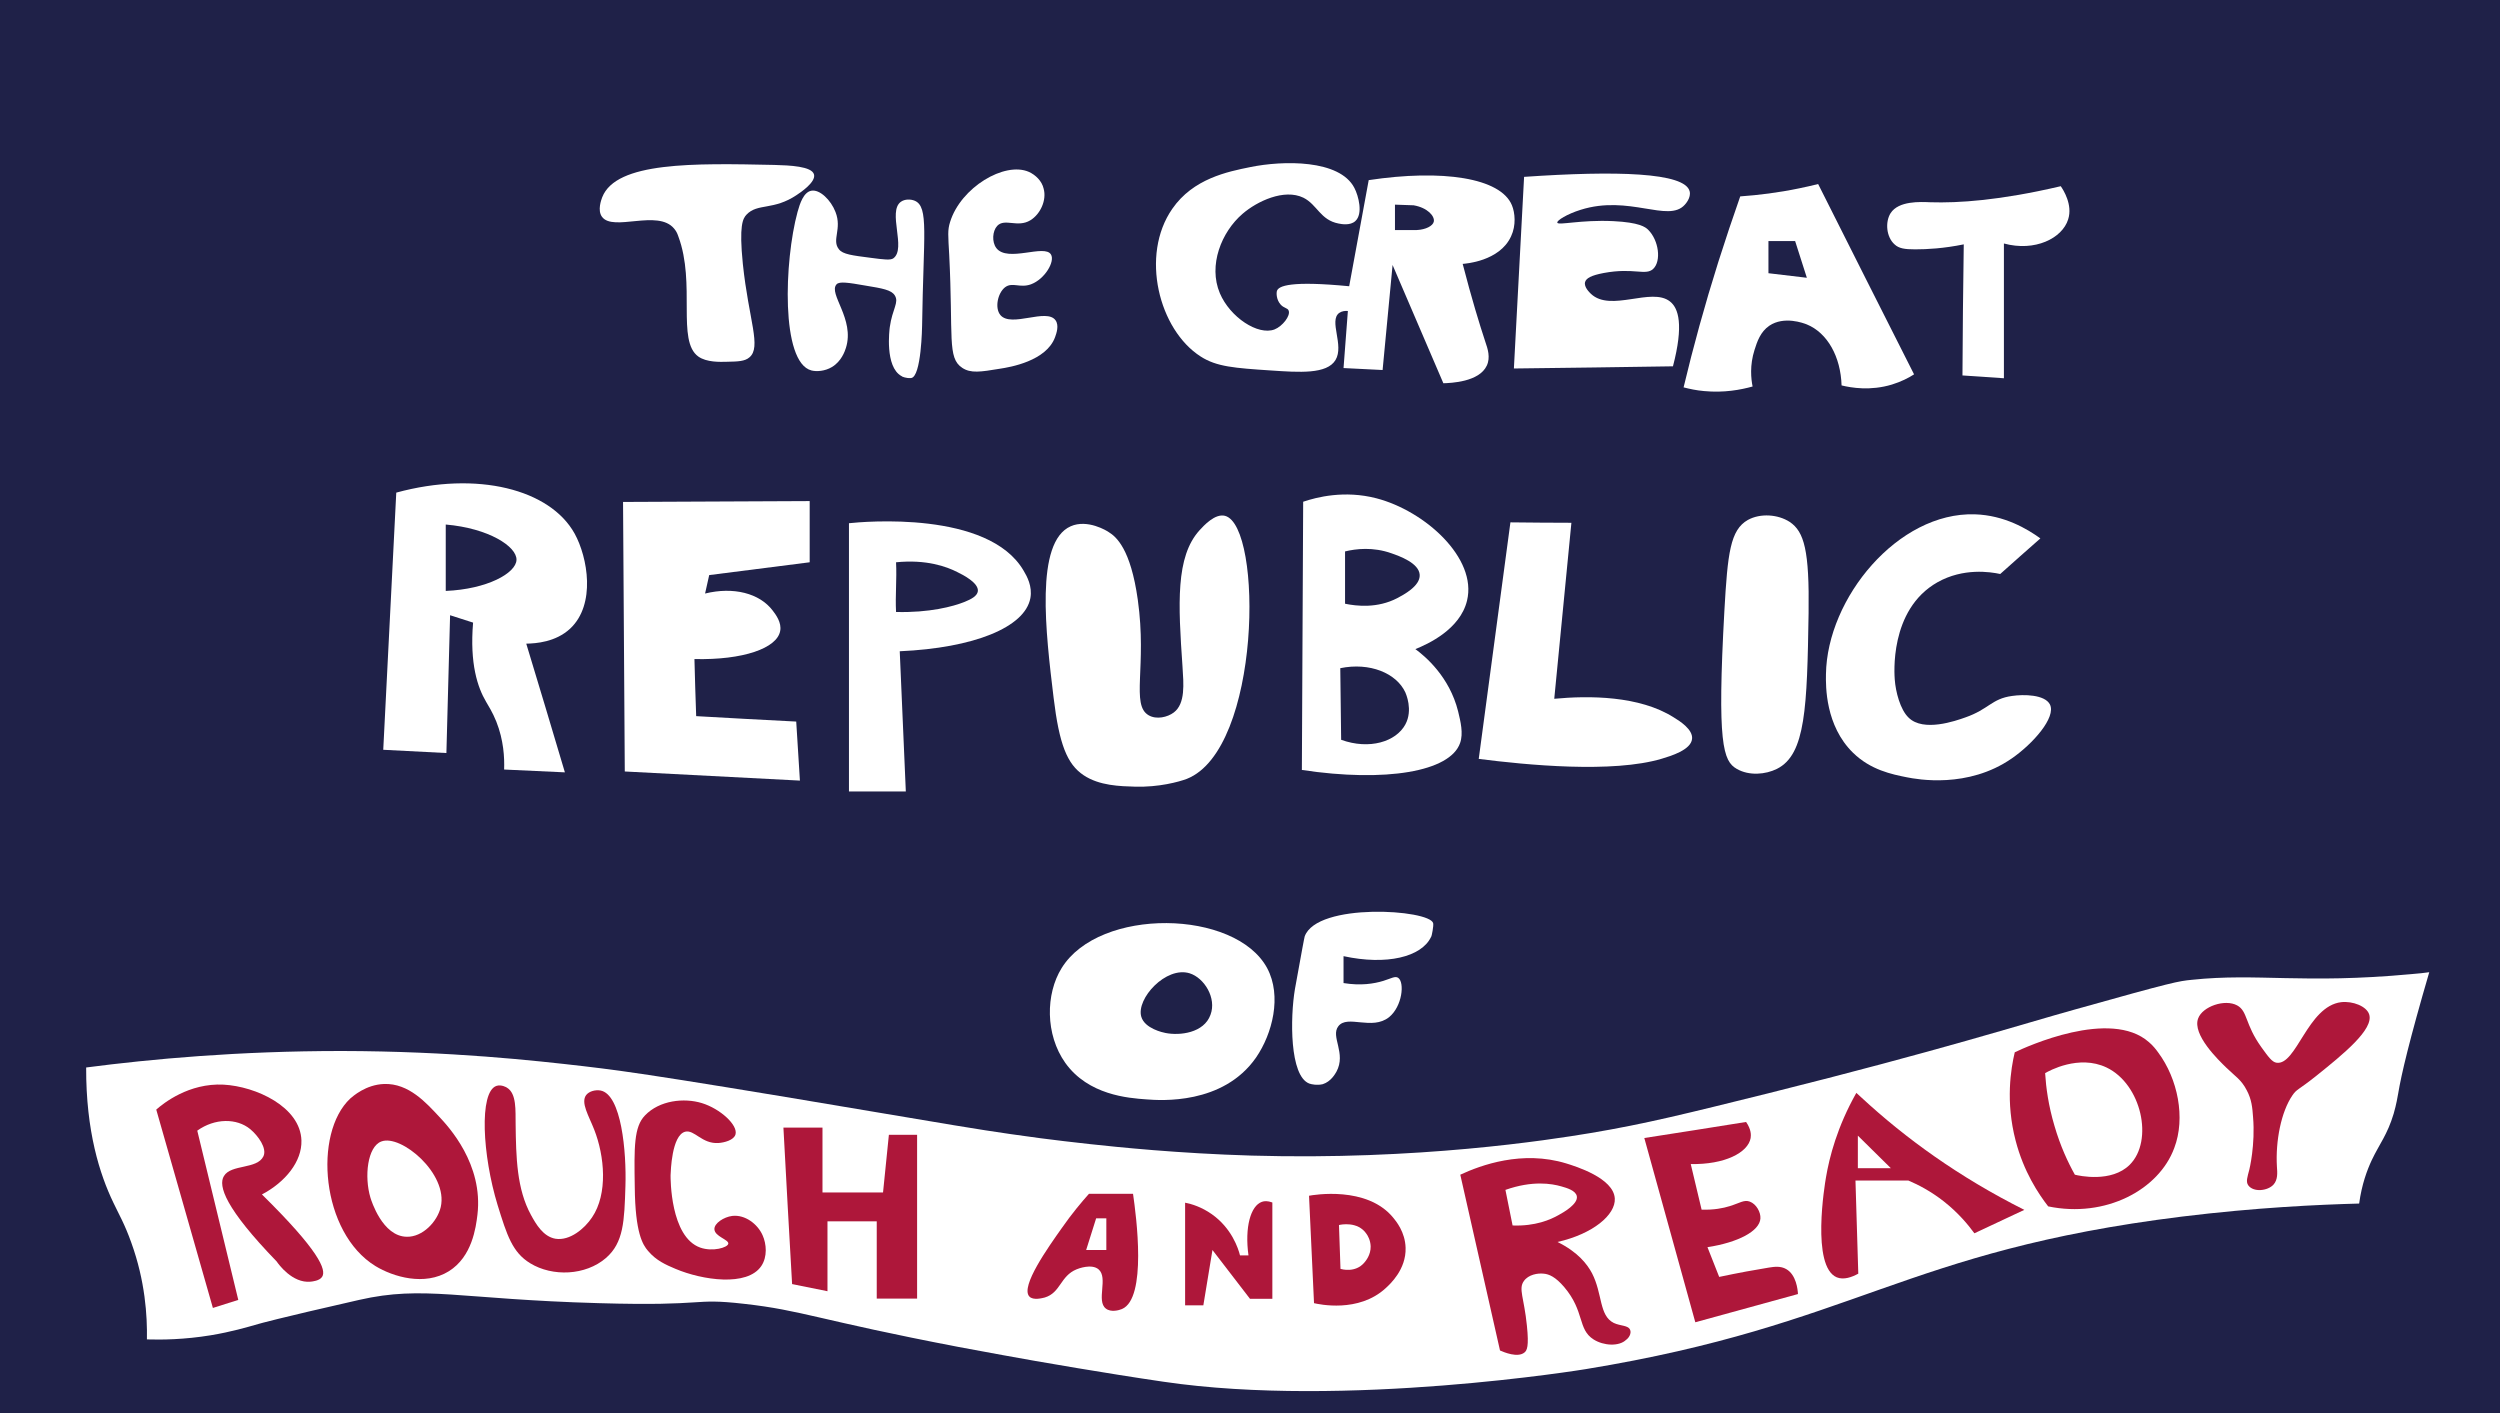 <?xml version="1.0" encoding="utf-8"?>
<!-- Generator: Adobe Illustrator 26.3.1, SVG Export Plug-In . SVG Version: 6.00 Build 0)  -->
<svg version="1.1" id="Layer_1" xmlns="http://www.w3.org/2000/svg" xmlns:xlink="http://www.w3.org/1999/xlink" x="0px" y="0px"
	 viewBox="0 0 1152 651.3" style="enable-background:new 0 0 1152 651.3;" xml:space="preserve">
<style type="text/css">
	.st0{fill:#1F2148;}
	.st1{fill:#FFFFFF;}
	.st2{fill:#AE173A;}
</style>
<rect class="st0" width="1152" height="651.3"/>
<path class="st1" d="M312.6,109c8.1,21.8-0.9,48.1,9.2,55.3c3.8,2.7,10,2.5,13.3,2.4c5-0.1,8.1-0.2,10.2-2c5.7-4.7-0.3-17.2-3-43.1
	c-1.8-17.8,0-20.9,1.7-22.7c5.1-5.4,12.4-1.8,23.2-9.1c1.8-1.2,8.8-5.9,7.9-9.4c-1-3.8-11.2-4.2-18.3-4.4
	c-37.2-0.8-72.9-1.5-79.3,14.9c-0.4,1.1-2.3,6-0.1,9c5.1,7,25.7-3.6,33.2,5.4C311.5,106.4,312,107.2,312.6,109z"/>
<path class="st1" d="M367.5,97.7c-6.1,22.4-7.8,69.3,6.4,73c2.3,0.6,6.2,0.4,9.5-1.6c4.3-2.6,5.9-7.2,6.4-8.8
	c4.2-13.3-8.3-25-4.3-29.3c1.3-1.4,5.3-0.8,13.3,0.6c7.9,1.3,11.9,2,13.5,4.5c2.1,3.3-1.1,6.1-2.3,14.7c-0.1,0.9-2.4,18.2,5.4,22.5
	c0.1,0,0.2,0.1,0.3,0.2c0,0,1.8,0.9,4.1,0.7c4.8-0.4,5.1-24.1,5.1-24.1c0.6-42,3.2-54.8-3.4-57.6c-1.9-0.8-4.6-0.8-6.4,0.5
	c-6.2,4.5,2.6,21.5-3.4,26c-1.3,1-4.4,0.6-10.5-0.2c-8.5-1.1-12.8-1.6-14.6-3.9c-3.5-4.3,1.5-9.3-1.6-17.2
	c-2.1-5.5-7.3-10.6-11.2-9.8C370.3,88.6,368.6,93.7,367.5,97.7z"/>
<path class="st1" d="M474.1,79.2c-11.2-4.9-31.4,7.2-36.3,23.1c-1.2,3.8-0.9,6-0.4,15.2c1.9,37.8-1,47.4,6,52
	c3.9,2.6,8.4,1.9,17.4,0.4c4.6-0.7,21.4-3.5,25.4-14.6c0.6-1.7,1.9-5.3,0.2-7.7c-4.1-5.8-20.4,3.5-25.4-2.4
	c-2.7-3.2-1.3-10.1,2.1-12.8c3.4-2.6,6.8,0.5,12-1.4c6.4-2.4,11.1-10.5,9.2-13.7c-2.9-5-20,3.8-25.2-3c-2.1-2.8-1.8-7.8,0.4-10.2
	c3.5-3.7,9.4,1,15.3-2.6c4.6-2.8,7.6-9.3,6.1-14.6C480.1,83.4,477.2,80.6,474.1,79.2z"/>
<path class="st1" d="M696.7,94.6c-5.2-12.7-32.1-16.7-66-11.6c-3,16.3-6,32.6-9,48.9c-26.9-2.6-32.6-0.2-33.3,2.2
	c-0.3,1.1-0.2,4,1.6,6.1c1.6,1.9,3.3,1.6,3.8,2.9c1,2.4-2.9,7.3-6.5,8.7c-7.6,2.9-20.5-5.6-25.2-16.7c-5.4-12.8,0.7-28.2,10.5-36.6
	c6.6-5.7,19.1-11.7,28-7.4c6.4,3.2,7.8,10.3,16.2,11.9c1.4,0.3,5.4,1,7.7-1.1c3.7-3.3,1.5-11.7-0.4-15.3c-6.8-13.2-32.9-12.7-48-9.6
	c-10.4,2.1-26.3,5.3-35.9,19.2c-14.9,21.4-6.2,55.8,13.1,68.1c7.3,4.7,15.6,5.3,32.2,6.4c13.3,0.9,25.9,1.8,29.9-4.8
	c4.1-6.8-3.2-18.1,1.7-21.7c1.3-0.9,2.8-1,4-0.9c-0.7,8.8-1.3,17.5-2,26.3c6,0.3,12,0.6,18,0.9c1.5-16.1,3.1-32.3,4.6-48.4
	c7.8,18.2,15.6,36.3,23.4,54.5c3.5-0.1,16.5-0.6,20-8.1c1.8-3.8,0.4-7.9-0.6-10.8c-2.8-8.5-6.3-19.9-10.5-36.1
	c1-0.1,17-1.1,22.3-12.7C698.7,103.8,698.1,98,696.7,94.6z M660.7,102.1c-0.4,2-3.7,3.7-7.8,3.9h-10.1V94.3l8.6,0.3
	C657.8,95.7,661.2,99.6,660.7,102.1z"/>
<path class="st1" d="M697.6,169.8c1.6-29.4,3.1-58.9,4.7-88.3c42.3-2.9,74.2-2.1,76.3,6.7c0.7,2.9-1.9,5.8-2.3,6.2
	c-7.6,8.4-25.6-4.8-48,2.3c-6.1,1.9-11,4.9-10.7,5.9c0.4,1.4,10.6-1.4,25.8-0.7c12,0.6,14.8,2.7,16.1,4c4.9,4.9,6.1,14.4,2.3,18
	c-3.5,3.3-8.9-0.7-22.8,1.9c-5.8,1.1-8.1,2.4-8.6,4.2c-0.6,2.3,2.1,4.8,2.7,5.4c9.1,8.6,27.9-3.2,36.4,3.5c4,3.1,6.4,10.8,1.4,29.9
	C746.4,169.2,722,169.5,697.6,169.8z"/>
<path class="st1" d="M837.8,84.8c-2.8,0.7-5.8,1.4-8.8,2c-9.6,2-18.7,3.1-27.1,3.7c-3.4,9.7-6.8,19.8-10.1,30.2
	c-6.3,20-11.6,39.3-16,57.8c2.7,0.7,5.9,1.4,9.4,1.7c9.2,0.9,17-0.6,22.4-2.1c-0.7-3.5-1.4-9.7,0.9-16.9c1.2-3.8,2.7-8.3,6.8-11.1
	c6.8-4.6,15.8-1.2,17.3-0.6c9.5,3.9,15.6,14.9,16,28.1c4.5,1.1,13.3,2.6,23.2-0.4c4.2-1.3,7.6-3,10.2-4.7
	C867.2,143.3,852.5,114,837.8,84.8z M814.9,125.9v-1v-13.8h12.3l5.4,16.9L814.9,125.9z"/>
<path class="st1" d="M904.9,112.6c-9.3,1.9-16.9,2.3-22.4,2.3c-4.8,0-7.5-0.4-9.5-2.3c-3.8-3.4-4.4-10.3-1.8-14.4
	c3.7-5.7,13.6-5.2,18.3-5c12.9,0.4,32-0.8,60.1-7.4c1.1,1.6,5.6,8.5,3.4,15.3c-2.7,8.7-15.3,15-29.6,11.1c0,20.7,0,41.4,0,62.1
	c-6.4-0.4-12.8-0.9-19.1-1.3C904.4,152.9,904.6,132.8,904.9,112.6z"/>
<path class="st1" d="M262.7,289.7c12-11.2,8.1-32.9,2.1-43.8c-11.3-20.4-44.8-29.1-82.2-18.9c-2,39.5-4,79-6,118.5
	c9.7,0.5,19.4,1,29.1,1.5c0.6-21.2,1.1-42.3,1.7-63.5c3.5,1.1,7.1,2.3,10.6,3.4c-1.6,19,2.1,29.9,6,36.5c1,1.8,2.9,4.6,4.7,9.1
	c3.4,8.6,3.8,16.6,3.6,22.1c9.3,0.4,18.6,0.9,28,1.3c-5.9-19.8-11.8-39.6-17.8-59.3C247,296.5,256,295.9,262.7,289.7z M205.4,272.3
	c0-10.2,0-20.4,0-30.6c19.7,1.7,32.8,10.1,32.6,16.3C237.8,264.1,224.5,271.5,205.4,272.3z"/>
<path class="st1" d="M320,303.7c22.5,0.5,38-5,39.5-12.9c0.8-3.9-2.1-7.7-3.4-9.4c-6.1-8.1-18.2-11.1-31.2-7.9
	c0.6-2.8,1.3-5.7,1.9-8.5c15.4-2,30.9-3.9,46.3-5.9c0-9.4,0-18.8,0-28.2c-28.7,0.1-57.3,0.3-86,0.4c0.3,41.4,0.5,82.8,0.8,124.2
	c26.9,1.4,53.8,2.8,80.7,4.2c-0.6-9.1-1.1-18.1-1.7-27.2c-15.4-0.8-30.7-1.6-46.1-2.5C320.5,321.2,320.2,312.4,320,303.7z"/>
<path class="st1" d="M471.7,263c-16.2-27.9-74-22.6-80.5-21.9c0,41.2,0,82.4,0,123.6c8.7,0,17.4,0,26.2,0
	c-0.9-21.5-1.9-43.1-2.8-64.6c34.1-1.5,57.7-11,60.2-24.5C475.8,270.2,473.2,265.5,471.7,263z M444.6,277.3
	c-5.4,2.2-16.4,5.1-31.7,4.7c-0.4-7.6,0.4-15.2,0-22.9c14-1.4,23.3,2,28.2,4.5c2.7,1.3,9.9,5,9.5,8.8
	C450.3,274.7,447.5,276.1,444.6,277.3z"/>
<path class="st1" d="M493.4,242.5c-16.6,7.3-11.5,49.2-7.9,79c2.6,21.5,6.2,30.6,13.8,35.7c7.3,4.9,16.9,5.1,23.8,5.3
	c10.9,0.3,20.1-2.2,23.8-3.6c34.3-13.6,35.1-116.5,17.6-121.2c-4.6-1.2-9.8,4.5-11.8,6.7c-11,12.2-9.8,33.8-7.8,62.8
	c0.5,7.9,1.4,17-4,21.1c-2.9,2.2-8,3.4-11.6,1.3c-8.3-4.8-0.7-22.4-5-53.2c-3.3-23.6-10-29.1-13.4-31.2
	C510.1,244.6,501.1,239.1,493.4,242.5z"/>
<path class="st1" d="M676,276.8c4.8-19.6-19.4-41.4-41.8-47.2c-14.7-3.8-27.5-0.5-33.7,1.6c-0.2,41.2-0.4,82.4-0.6,123.6
	c38.6,5.8,68.3,0.8,72.9-12.4c1.6-4.5,0.2-10-0.9-14.6c-4-16-15.1-25.3-19.7-28.7C658,296.8,672.8,290,676,276.8z M647.6,333.8
	c-4.3,8-16.6,11.8-29.6,7.1c-0.1-11-0.3-22-0.4-33c13.6-2.8,25.9,2.3,30,11.2C647.8,319.6,651.2,327.1,647.6,333.8z M643.9,275.6
	c-9.2,4.8-18.8,3.7-24.1,2.6c0-8,0-16.1,0-24.1c4.9-1.2,12.9-2.2,21.5,0.9c3.4,1.2,12.6,4.4,12.9,9.9
	C654.5,270.1,646.5,274.2,643.9,275.6z"/>
<path class="st1" d="M696,240.7c-4.9,36.3-9.7,72.7-14.6,109c21.9,2.8,61.8,6.7,84.4-0.1c4-1.2,13.4-4,13.9-9.1
	c0.5-4.3-5.6-8.2-8.4-9.9c-15.9-10.1-39.2-10.1-55.1-8.6c2.6-27,5.3-54.1,7.9-81.1C714.8,240.9,705.4,240.8,696,240.7z"/>
<path class="st1" d="M805.4,239.6c-8.1,4.6-9.3,15.3-10.8,41.8c-3.4,61.4-0.6,69.3,5.7,72.9c5.7,3.3,13.3,2.6,18.5,0
	c13.3-6.6,13.9-28.4,14.6-71.8c0.4-28.8-2-37.5-8.7-42C819.3,237,811.2,236.4,805.4,239.6z"/>
<path class="st1" d="M927.1,320.7c-9.4,1.3-10.6,6.1-21.5,9.9c-4.5,1.6-19.3,6.8-26.1,0.1c-3.9-3.7-6-12-6.4-17.6
	c-0.1-1.6-2.8-32.1,19.7-44.8c11.9-6.7,24.3-4.8,28.9-3.8c6.2-5.5,12.3-11,18.5-16.4c-5.9-4.3-16.6-10.7-30.2-11.1
	c-35.4-1.1-68.1,38.6-68.6,73.7c-0.1,5.5-0.3,23.7,12.5,36.2c8.1,7.9,17.8,9.9,24.9,11.3c4.6,0.9,28,5.3,48.2-8.7
	c9.6-6.6,20.6-18.9,17.6-24.9C942.2,320,932.5,319.9,927.1,320.7z"/>
<path class="st1" d="M583.9,446.1c-14.6-27.1-77.3-28.2-94.7,0c-7.4,11.9-7.6,30.6,1.7,43.7c10.6,14.8,28.9,16.2,37.4,16.8
	c6.4,0.5,35.3,2.6,50.5-19.3C586.3,476.4,590.8,459,583.9,446.1z M557.8,467.6c-3,8.4-14.1,9.7-20.7,8.4c-1.1-0.2-9.6-2-11.2-7.5
	c-2.4-8.3,11.4-23.4,22.3-20C554.9,450.6,560.7,459.9,557.8,467.6z"/>
<path class="st1" d="M603.3,499.3c-9.1-3.5-8.8-30.4-6.6-43.5c0.3-1.8,1.4-7.6,3.4-18.7c0.7-3.6,1-5.4,1.1-5.6
	c5.7-15.8,57.6-12.4,59.2-6.1c0.3,1.3-0.7,5.9-0.8,6c0,0,0,0,0,0c-0.1,0.2-0.1,0.3-0.2,0.4c-4.4,9.2-20.5,13.1-40.3,8.8
	c0,4.1,0,8.3,0,12.4c8,1.3,14,0.3,18.3-1c3.6-1.1,5.5-2.4,6.9-1.4c3,2.1,1.9,13.1-4.2,18.1c-7.9,6.3-19.2-1.3-23.4,4.2
	c-3.7,4.8,3.8,12.4-0.9,21c-0.6,1-2.5,4.5-6.3,5.7C606.9,500.2,604.5,499.7,603.3,499.3z"/>
<path class="st1" d="M67.7,617.2c0.2-10.9-0.8-26.9-7.2-44.6c-3-8.5-5.9-13.4-8.3-18.5c-6.2-12.9-12.6-32.7-12.5-62.2
	c29.9-3.9,70.1-7.6,117.7-7.6c50.5,0.1,88.9,4.4,111.5,7c22.2,2.6,42.9,5.6,170.6,27.2c5.5,0.9,20.2,3.4,40,6
	c6.9,0.9,14.5,1.8,22.7,2.7c12.9,1.4,40.7,4.3,74.5,5.3c76.7,2.2,136.5-7.1,156.3-10.4c25.6-4.3,44.3-9,81.8-18.3
	c78.9-19.7,117.5-32,141.6-38.7c45.2-12.7,47.5-13,53.6-13.6c30.2-3.2,51.2,2,100.9-2.6c3.6-0.3,6.6-0.6,8.5-0.9
	c-9.2,31.5-12.9,47.3-14.3,55.8c-0.3,1.6-0.8,4.9-2.1,9.4c-2.9,9.7-6.6,14-10.1,21.4c-2.1,4.5-4.6,11.1-5.8,20
	c-18.8,0.5-47.3,1.8-81.6,6c-129,16-149.8,49.8-274.8,70.3c0,0-110.7,18.2-194.6,5.8c-26.8-3.9-59.2-9.6-59.2-9.6
	c-8.1-1.4-20.6-3.7-35.1-6.4c-65.2-12.5-72-16.9-99-19.9c-24.6-2.8-15.7,1.2-66.9-0.3c-64.5-1.8-80.5-8.3-110.4-1.5
	c-38.3,8.7-46.1,11-46.1,11c-6,1.7-12.7,3.7-22.3,5.3C84.9,617.3,74.6,617.4,67.7,617.2z"/>
<path class="st2" d="M109.8,599c-6.3-26-12.6-52-18.9-78c8.1-5.8,18.2-5.8,24.4-0.7c3.7,3.1,7.8,8.8,6.1,12.5
	c-2.9,6.1-14.9,3.6-18.2,9.1c-2.8,4.5,0.6,14.9,24.3,39.4c0.8,1.2,7.2,10.1,15.6,9.3c0.9-0.1,4.1-0.4,5.3-2.2
	c2.2-3.2-1.5-12.2-27.7-38c10.8-5.7,18.5-15.2,18.2-24.9c-0.5-15.5-21-24.9-35.9-25.7C87,499,75.3,508.4,72,511.3
	c8.7,30.5,17.4,60.9,26.1,91.4C102,601.5,105.9,600.2,109.8,599z"/>
<path class="st2" d="M202.4,514.6c-5.9-6.3-14-15.5-25.4-15.1c-8.5,0.3-14.4,5.7-15.6,6.7c-17.1,16-13.5,61.8,11.6,77.2
	c8.2,5,22.7,9.3,33.8,2.4c10.8-6.7,12.5-20.3,13.2-26C222.8,536.4,206.6,519.1,202.4,514.6z M203.1,556.2
	c-1.6,6.8-8.4,13.9-15.7,13.7c-11.2-0.2-16.3-16.7-16.7-18c-2.9-9.7-1.4-23.5,5-25.9C184.7,522.5,206.6,540.8,203.1,556.2z"/>
<path class="st2" d="M228.7,500.4c-8,2.9-6.4,32,0.6,54.9c4.3,13.9,6.8,21.8,15,26.8c10.3,6.3,25.5,5.7,34.9-2.4
	c8.2-7.1,8.5-17,9-33.2c0.5-15.6-1.8-42.2-11.5-44c-2.3-0.4-5.2,0.3-6.6,2.1c-2.6,3.5,1.2,9.5,3.7,15.9c4.8,12.2,6.4,29.6-1,40.5
	c-3.4,5.1-10.2,10.9-16.9,9.8c-5.6-1-8.9-6.7-11.2-10.9c-6.6-12-6.9-26.6-7.1-42c-0.1-6.2,0.5-14-4-16.7
	C233.5,501.1,231,499.6,228.7,500.4z"/>
<path class="st2" d="M331.1,526.7c-7.7,0.5-11.1-6.3-15.4-5.2c-6.2,1.7-6.6,18.2-6.7,20.1c0,1.2-0.2,28.4,13.7,33.3
	c5.7,2,12.6,0,12.9-1.8c0.3-1.9-6.3-3.3-6.4-6.7c-0.1-2.7,4.3-5.6,8.2-6.1c5.9-0.7,11.7,3.7,14,8.9c1.8,4,2.3,9.9-0.6,14.2
	c-6.5,9.6-27.2,6.5-39.5,1.3c-4.5-1.9-8.9-3.8-12.7-8.3c-2.4-2.8-5.9-8.2-6.1-29.4c-0.3-18.5-0.4-27.7,4.7-33c6.7-7,18-8.2,26.2-5.7
	c8.5,2.6,16.8,10.2,15.5,14.5C338.1,525.4,333.8,526.5,331.1,526.7z"/>
<path class="st2" d="M361,519.6c1.3,24,2.6,48.1,4,72.1c5.4,1.1,10.9,2.2,16.3,3.3v-32.2h22.7v35.6h18.6v-75.5h-13l-2.7,26.6h-27.9
	v-29.9H361z"/>
<path class="st2" d="M522.1,550.1c-6.8,0-13.5,0-20.3,0c-3.3,3.7-7.8,9-12.6,15.9c-6,8.5-19.1,26.8-14.9,31.4c1.8,2,6.2,0.7,7.1,0.5
	c7.4-2.2,7.1-9.9,14.7-13c0.7-0.3,6.9-2.7,10.1,0c4.6,3.9-1.2,14.6,3.4,18.1c2.3,1.8,6,0.8,7.4,0.2
	C528.6,598.3,523.6,560.5,522.1,550.1z M509.9,576h-9.4l4.6-14.6h4.7V576z"/>
<path class="st2" d="M546.1,601.5c0-15.8,0-31.6,0-47.3c3.1,0.6,7.6,2,12.3,5.3c9.2,6.5,12.2,15.8,13,19c1.3,0,2.6,0,3.9,0
	c-1.8-13,1-22.9,6.2-24.7c1.1-0.4,2.6-0.5,4.8,0.3c0,14.8,0,29.6,0,44.4H576L558.7,576l-4.2,25.5H546.1z"/>
<path class="st2" d="M641.9,561c-12.1-14.6-36.6-10.4-38.7-10c0.8,16.5,1.5,33,2.3,49.5c2.2,0.5,20.5,4.6,33-6.9
	c2.1-1.9,9.5-8.7,9.2-18.6C647.5,567.7,643.3,562.7,641.9,561z M628.6,581.9c-4.1,4.7-10.2,3-10.9,2.8c-0.2-6.7-0.5-13.4-0.7-20.2
	c0.7-0.2,8.7-1.9,12.7,4.1c0.5,0.7,1.8,2.8,1.9,5.7C631.7,578.3,629.3,581.1,628.6,581.9z"/>
<path class="st2" d="M672.9,541.5"/>
<path class="st2" d="M751.2,612.9c-0.8-2.3-4.5-1.8-7.6-3.3c-6.8-3.4-5.1-13.4-10-22.9c-2.2-4.1-6.4-9.7-15.9-14.4
	c16.3-3.7,26.8-12.5,26.4-20c-0.5-9.5-18.2-14.9-22.4-16.2c-20.3-6.2-39.3,0.8-48.8,5.2c6.1,27,12.2,54,18.3,81
	c1.8,0.8,8.2,3.5,11.3,0.9c1.1-0.9,2.1-2.7,1.1-12.3c-1.3-13-4-17-1.4-20.6c2.1-3,6.4-3.7,9.1-3.4c2.5,0.2,5.5,1.5,9.5,6.2
	c9.5,11.2,6.1,19.4,13.5,24.1c4.7,3,11.8,3.3,15,0.2C750.6,616.5,751.8,614.5,751.2,612.9z M697,564.7c-1.1-5.5-2.2-10.9-3.3-16.4
	c12.5-4.4,21.3-2.9,25.8-1.6c2.5,0.7,6.6,1.9,7.1,4.5c0.7,3.6-6.2,7.5-8.4,8.7C714.5,562,707.5,565.1,697,564.7z"/>
<path class="st2" d="M779.1,536.4c15.5,0.3,26.4-5.2,27.6-12c0.2-1.4,0.3-3.9-2.1-7.4c-15.6,2.5-31.3,5-46.9,7.4
	c7.8,28.3,15.7,56.6,23.5,84.9c15.8-4.3,31.6-8.7,47.3-13c-0.1-2.1-0.8-8.9-5.4-11.5c-2.6-1.5-5.5-1.1-8-0.7
	c-6.2,1-13.9,2.4-22.9,4.3c-1.8-4.6-3.6-9.1-5.4-13.7c14.2-2.2,24-7.4,24.4-13.2c0.2-2.9-1.9-6.7-4.9-7.8c-2.6-1-4.7,0.7-9.3,2.1
	c-2.9,0.9-7.2,1.8-12.9,1.6C782.4,550.4,780.8,543.4,779.1,536.4z"/>
<path class="st2" d="M857.7,505.7c-0.8-0.7-1.5-1.4-2.3-2.1c-8.8,15.6-12.4,29.5-14,39c-0.5,2.9-6.9,41,5,46c3.2,1.3,7-0.1,9.9-1.7
	c-0.4-14.3-0.9-28.6-1.3-42.9c8.1,0,16.3,0,24.4,0c4.5,1.9,10.3,4.9,16.3,9.6c6.6,5.2,11.1,10.6,14.1,14.7c7.7-3.6,15.3-7.2,23-10.8
	C902.7,542.4,878,524.5,857.7,505.7z M856.1,538.3v-15l15.2,15H856.1z"/>
<path class="st2" d="M994.5,485c-1-1.4-2.4-3.2-4.3-4.8c-17.7-15.6-56.6,2.2-61.8,4.7c-1.8,7.6-4.3,22.7,0.4,40.7
	c3.7,14.3,10.5,24.5,15,30.3c26.4,5.5,51-7.6,58.1-26.9C1007.2,515.1,1003.5,497.1,994.5,485z M981.4,536.7
	c-8.4,8.4-23.4,5.1-25.3,4.6c-3.2-5.7-6.7-13.2-9.4-22.5c-2.8-9.4-3.9-17.7-4.3-24.3c1.7-1,15.5-8.7,28.3-2.6
	C986.8,499.6,992.5,525.6,981.4,536.7z"/>
<path class="st2" d="M1035.3,502.4c-2.5-4.9-5.4-6.5-9.4-10.4c-3.6-3.5-15.8-15.2-13-22.7c2-5.5,12.3-9.1,18-6
	c4.9,2.7,3.5,8.6,11.1,19.2c3.3,4.6,5,6.9,7,7.2c9.2,1.4,14.3-26,29.8-27.9c5.4-0.6,11.7,1.9,12.9,5.6c2.3,6.9-12.1,18.5-24.3,28.3
	c-8.5,6.8-9,6-11.1,9.1c-5.1,7.5-7.8,20.8-7.1,32.8c0.2,2.7,0.5,6-1.6,8.3c-2.7,2.9-9.2,3.6-11.6,0.3c-1.2-1.7-0.4-3.8,0.5-7.3
	c0,0,2.8-11.4,1.7-24.2C1037.9,510.5,1037.6,506.7,1035.3,502.4z"/>
</svg>
